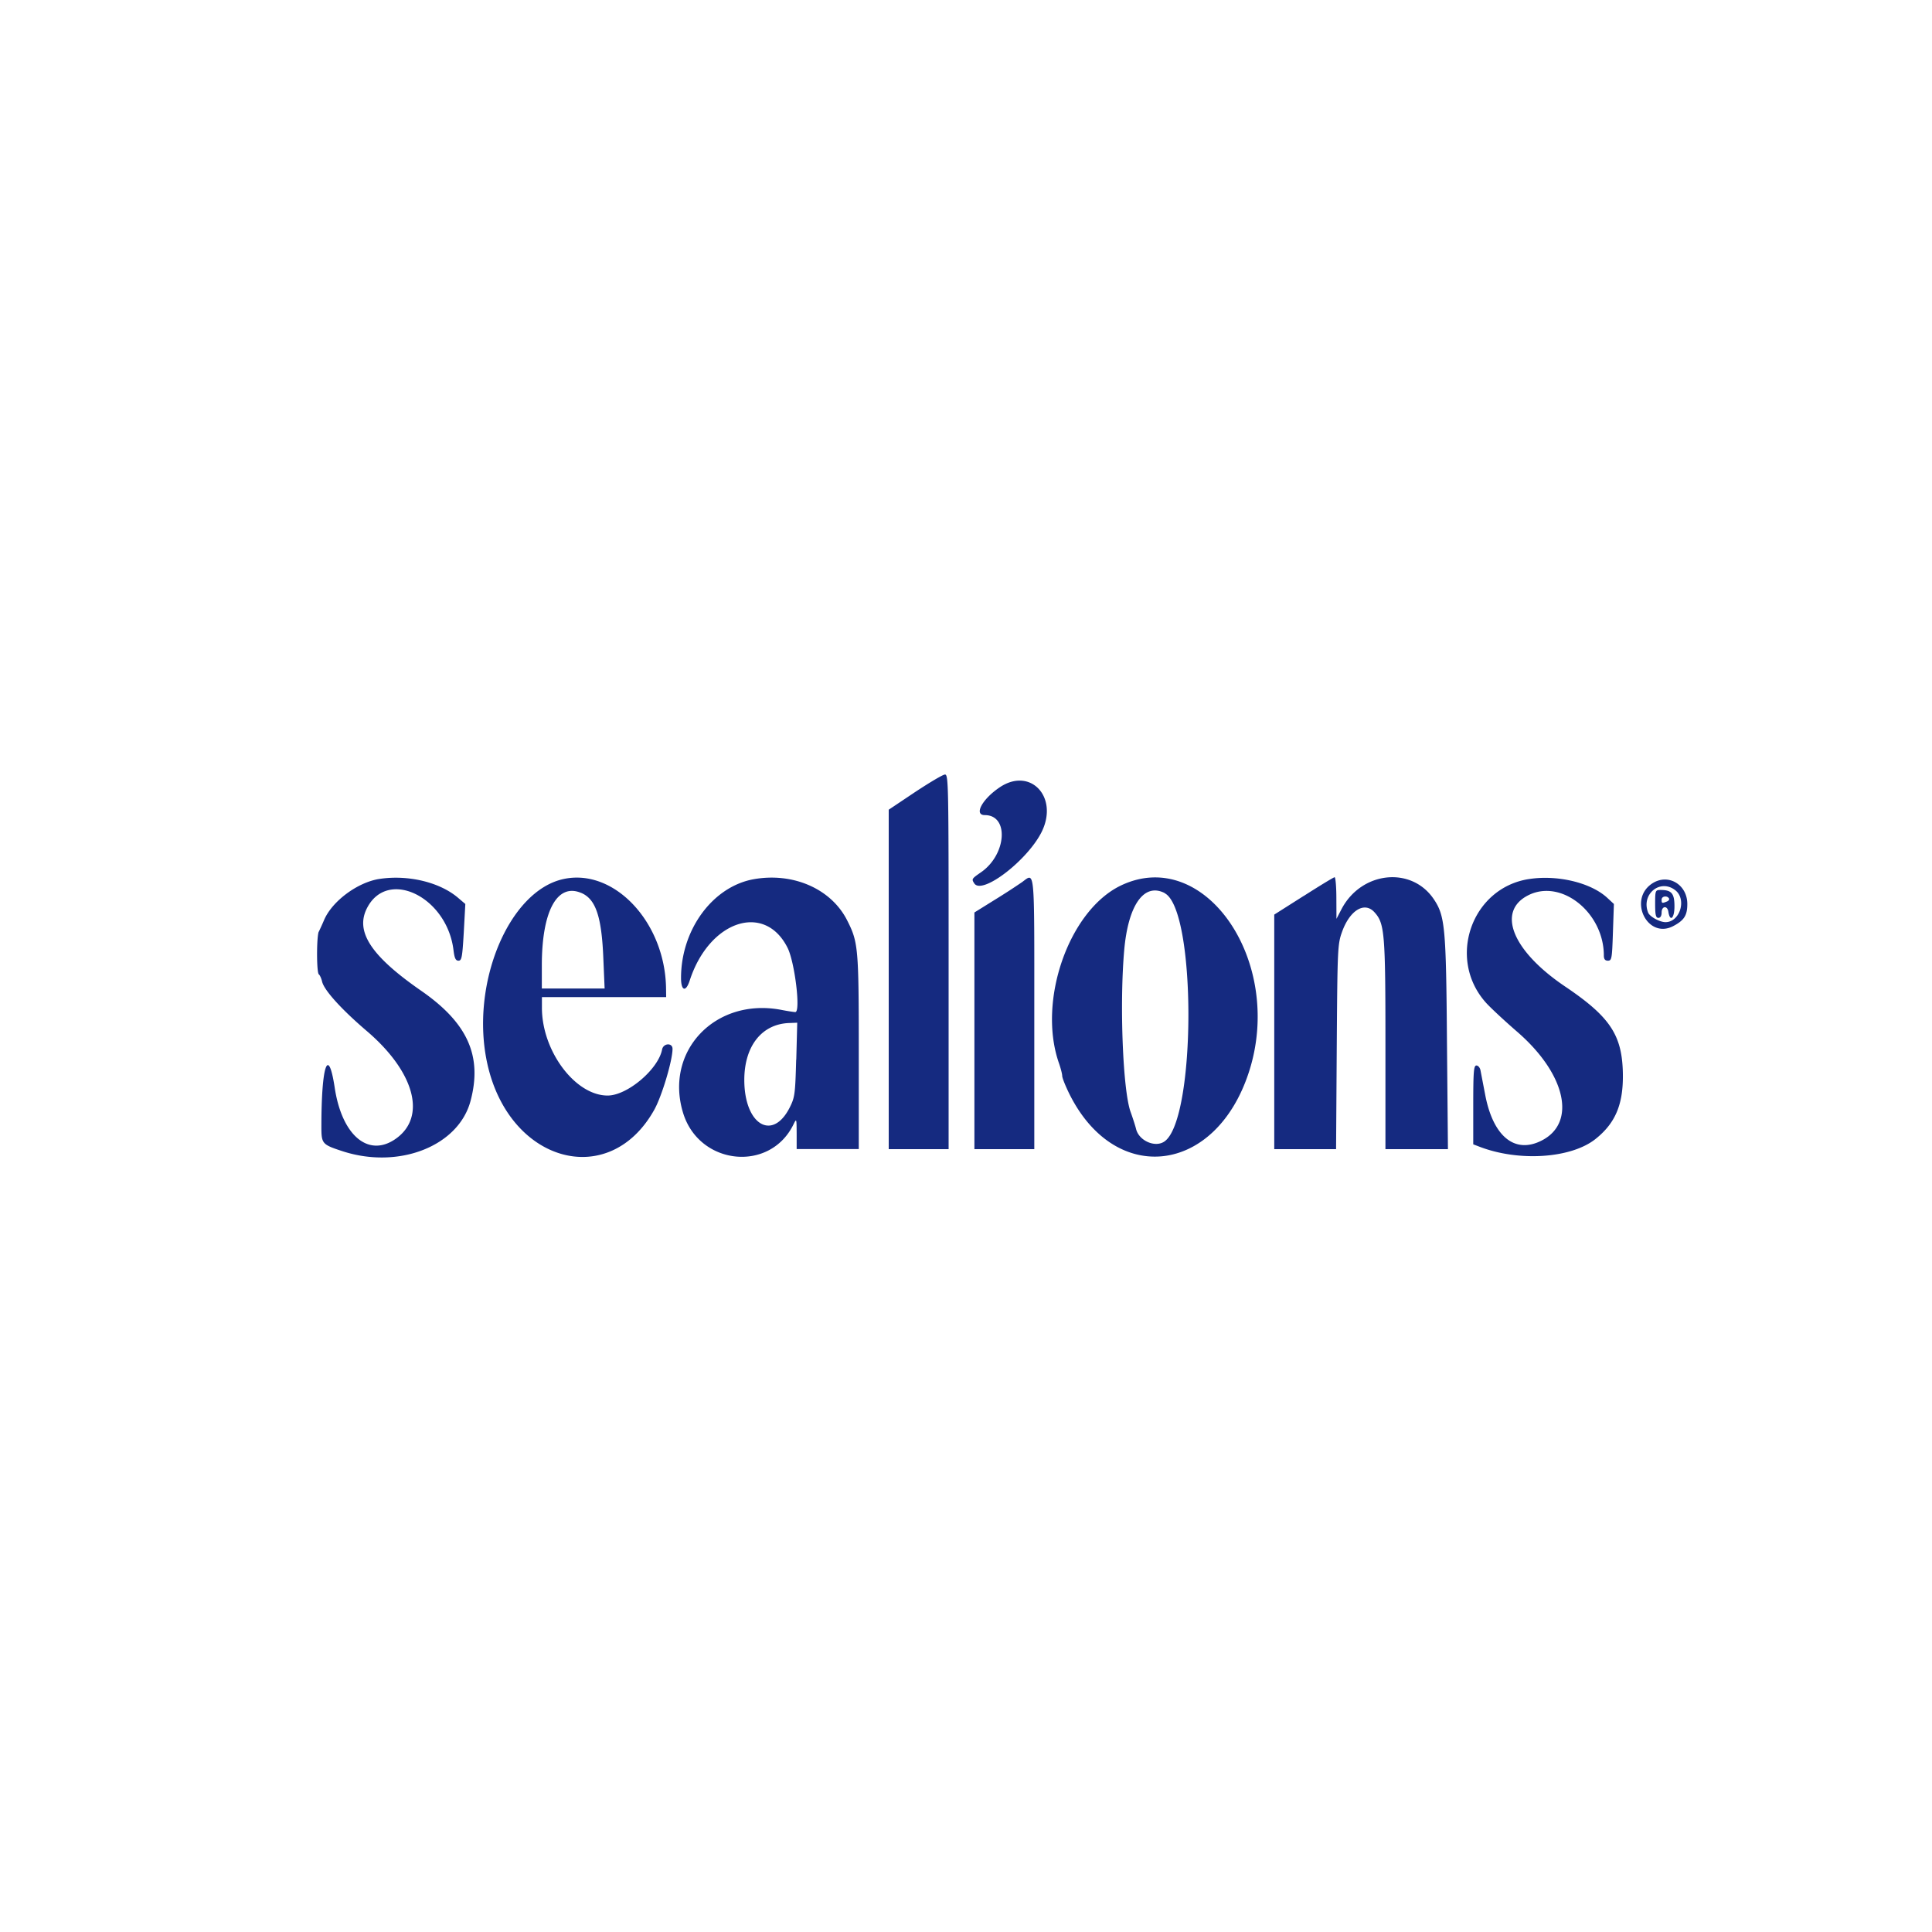 <!-- Generated by Vouchers4U.com --><svg xmlns="http://www.w3.org/2000/svg" width="200" height="200" viewBox="0 0 200 200" style="width:100%;height:100%;"><title>Sealions</title><path fill="#fff" d="M0 0h200v200H0z"/><path fill="#152a80" d="M94.72 82 92 83.82v35.14h6.2v-19.4c0-18.33-.01-19.4-.38-19.38-.21 0-1.6.83-3.1 1.82zm8.79-.51c-1.83 1.22-2.73 2.89-1.56 2.89 2.53 0 2.25 4.09-.4 5.92-.97.67-.98.7-.7 1.14.8 1.27 5.6-2.44 7.02-5.4 1.7-3.58-1.23-6.64-4.36-4.55zm-64.26 9.5c-2.25.36-4.87 2.3-5.7 4.25-.24.56-.42.94-.6 1.32l.06-.16c-.25.5-.25 4.32 0 4.47.1.07.25.4.33.73.19.88 1.97 2.86 4.64 5.14 4.94 4.22 6.2 8.86 3.01 11.13-2.82 2.01-5.59-.29-6.34-5.27-.67-4.4-1.38-2.33-1.38 4 0 1.82.06 1.88 2.27 2.6 5.82 1.85 11.93-.58 13.17-5.23 1.24-4.65-.3-8.08-5.13-11.42-5.19-3.6-6.84-6.13-5.58-8.56 2.14-4.15 8.3-1.13 8.95 4.4.1.8.22 1.06.51 1.06.34 0 .4-.36.55-2.93l.16-2.94-.74-.63c-1.9-1.63-5.2-2.42-8.17-1.96zm19.07.01c-5.68 1.24-9.67 10.92-7.88 19.08 2.25 10.28 12.61 13.16 17.28 4.82.79-1.4 1.9-5.12 1.9-6.32 0-.66-.95-.6-1.08.06-.39 2.05-3.6 4.77-5.64 4.77-3.35 0-6.8-4.6-6.8-9.08v-1.11h12.86l-.01-.83C68.89 95.52 63.6 89.84 58.32 91zm19.68.02c-4.23.77-7.5 5.22-7.5 10.22 0 1.35.5 1.5.9.26 2.01-6.2 7.76-8.12 10.13-3.38.75 1.5 1.37 6.65.8 6.65-.12 0-.8-.1-1.51-.24-6.81-1.26-12.07 4.31-10.1 10.7 1.67 5.4 8.96 6.17 11.41 1.19.33-.67.33-.66.34.93v1.6h6.43v-10.03c0-10.8-.05-11.37-1.2-13.64-1.65-3.27-5.6-5-9.7-4.26zm27.8.3a68.5 68.5 0 0 1-2.81 1.82l-2.12 1.32v24.5h6.2v-14.08c0-15.34.08-14.55-1.27-13.56zm29.15 1.43-3.04 1.93v24.28h6.4l.07-10.59c.07-10.2.09-10.63.55-11.91.8-2.22 2.3-3.15 3.33-2.05 1.08 1.17 1.16 2.1 1.16 13.72v10.83h6.47l-.1-11.03c-.09-11.99-.2-13.12-1.38-14.87-2.33-3.42-7.5-2.85-9.54 1.06l-.52 1-.01-2.15c0-1.19-.09-2.16-.18-2.16-.1 0-1.54.88-3.2 1.94zM158.27 91c-5.94.92-8.5 8.23-4.47 12.77.43.49 1.93 1.89 3.33 3.1 4.98 4.35 6.08 9.36 2.46 11.2-2.76 1.41-5-.4-5.83-4.67l-.5-2.6c-.05-.27-.24-.5-.42-.5-.28 0-.33.63-.33 4.08v4.08l.6.23c4.11 1.6 9.56 1.23 12.08-.8 2.12-1.7 2.92-3.73 2.8-7.1-.14-3.73-1.42-5.6-5.96-8.66-5.51-3.71-7.15-7.83-3.77-9.48 3.42-1.67 7.77 1.85 7.77 6.27 0 .37.13.53.42.53.4 0 .43-.23.52-2.94l.1-2.93-.69-.64c-1.7-1.57-5.16-2.4-8.1-1.94zm-42.22.66c-5.41 2.58-8.7 12-6.41 18.45.17.5.32 1.07.32 1.27s.32 1 .71 1.8c4.74 9.63 15.13 8.42 18.6-2.15 3.74-11.41-4.52-23.51-13.22-19.37zm54.98-.2c-2.52 1.66-.5 5.78 2.16 4.42 1.15-.6 1.48-1.11 1.48-2.3 0-2.03-2-3.2-3.64-2.12zm2.4.7c1.2.94.48 3.3-1.02 3.3-.6 0-1.65-.58-1.8-1-.74-1.9 1.26-3.53 2.82-2.3zm-113.27.27c1.52.64 2.13 2.47 2.3 6.85l.13 3.05h-6.5v-2.5c.02-5.54 1.6-8.43 4.06-7.4zm60.4.03c3.3 1.7 3.27 23.4-.01 25.7-.97.68-2.67-.08-2.95-1.31-.06-.25-.31-1.05-.57-1.77-.79-2.23-1.14-11.06-.66-16.63.4-4.75 2.05-7.1 4.2-6zm50.78 1.12c0 1.13.07 1.44.34 1.44.2 0 .33-.21.33-.56 0-.68.6-.75.7-.07.17 1.1.63.67.63-.56 0-1.35-.3-1.7-1.43-1.7-.55 0-.57.05-.57 1.45zm1.43-.58c.07.1-.03.26-.23.33-.49.2-.53.18-.53-.2 0-.36.56-.45.76-.13zm-90.35 16.7c-.1 3.58-.14 3.9-.68 4.97-1.78 3.49-4.66 1.76-4.69-2.81-.02-3.57 1.82-5.9 4.73-5.96l.75-.03-.1 3.83z"/></svg>